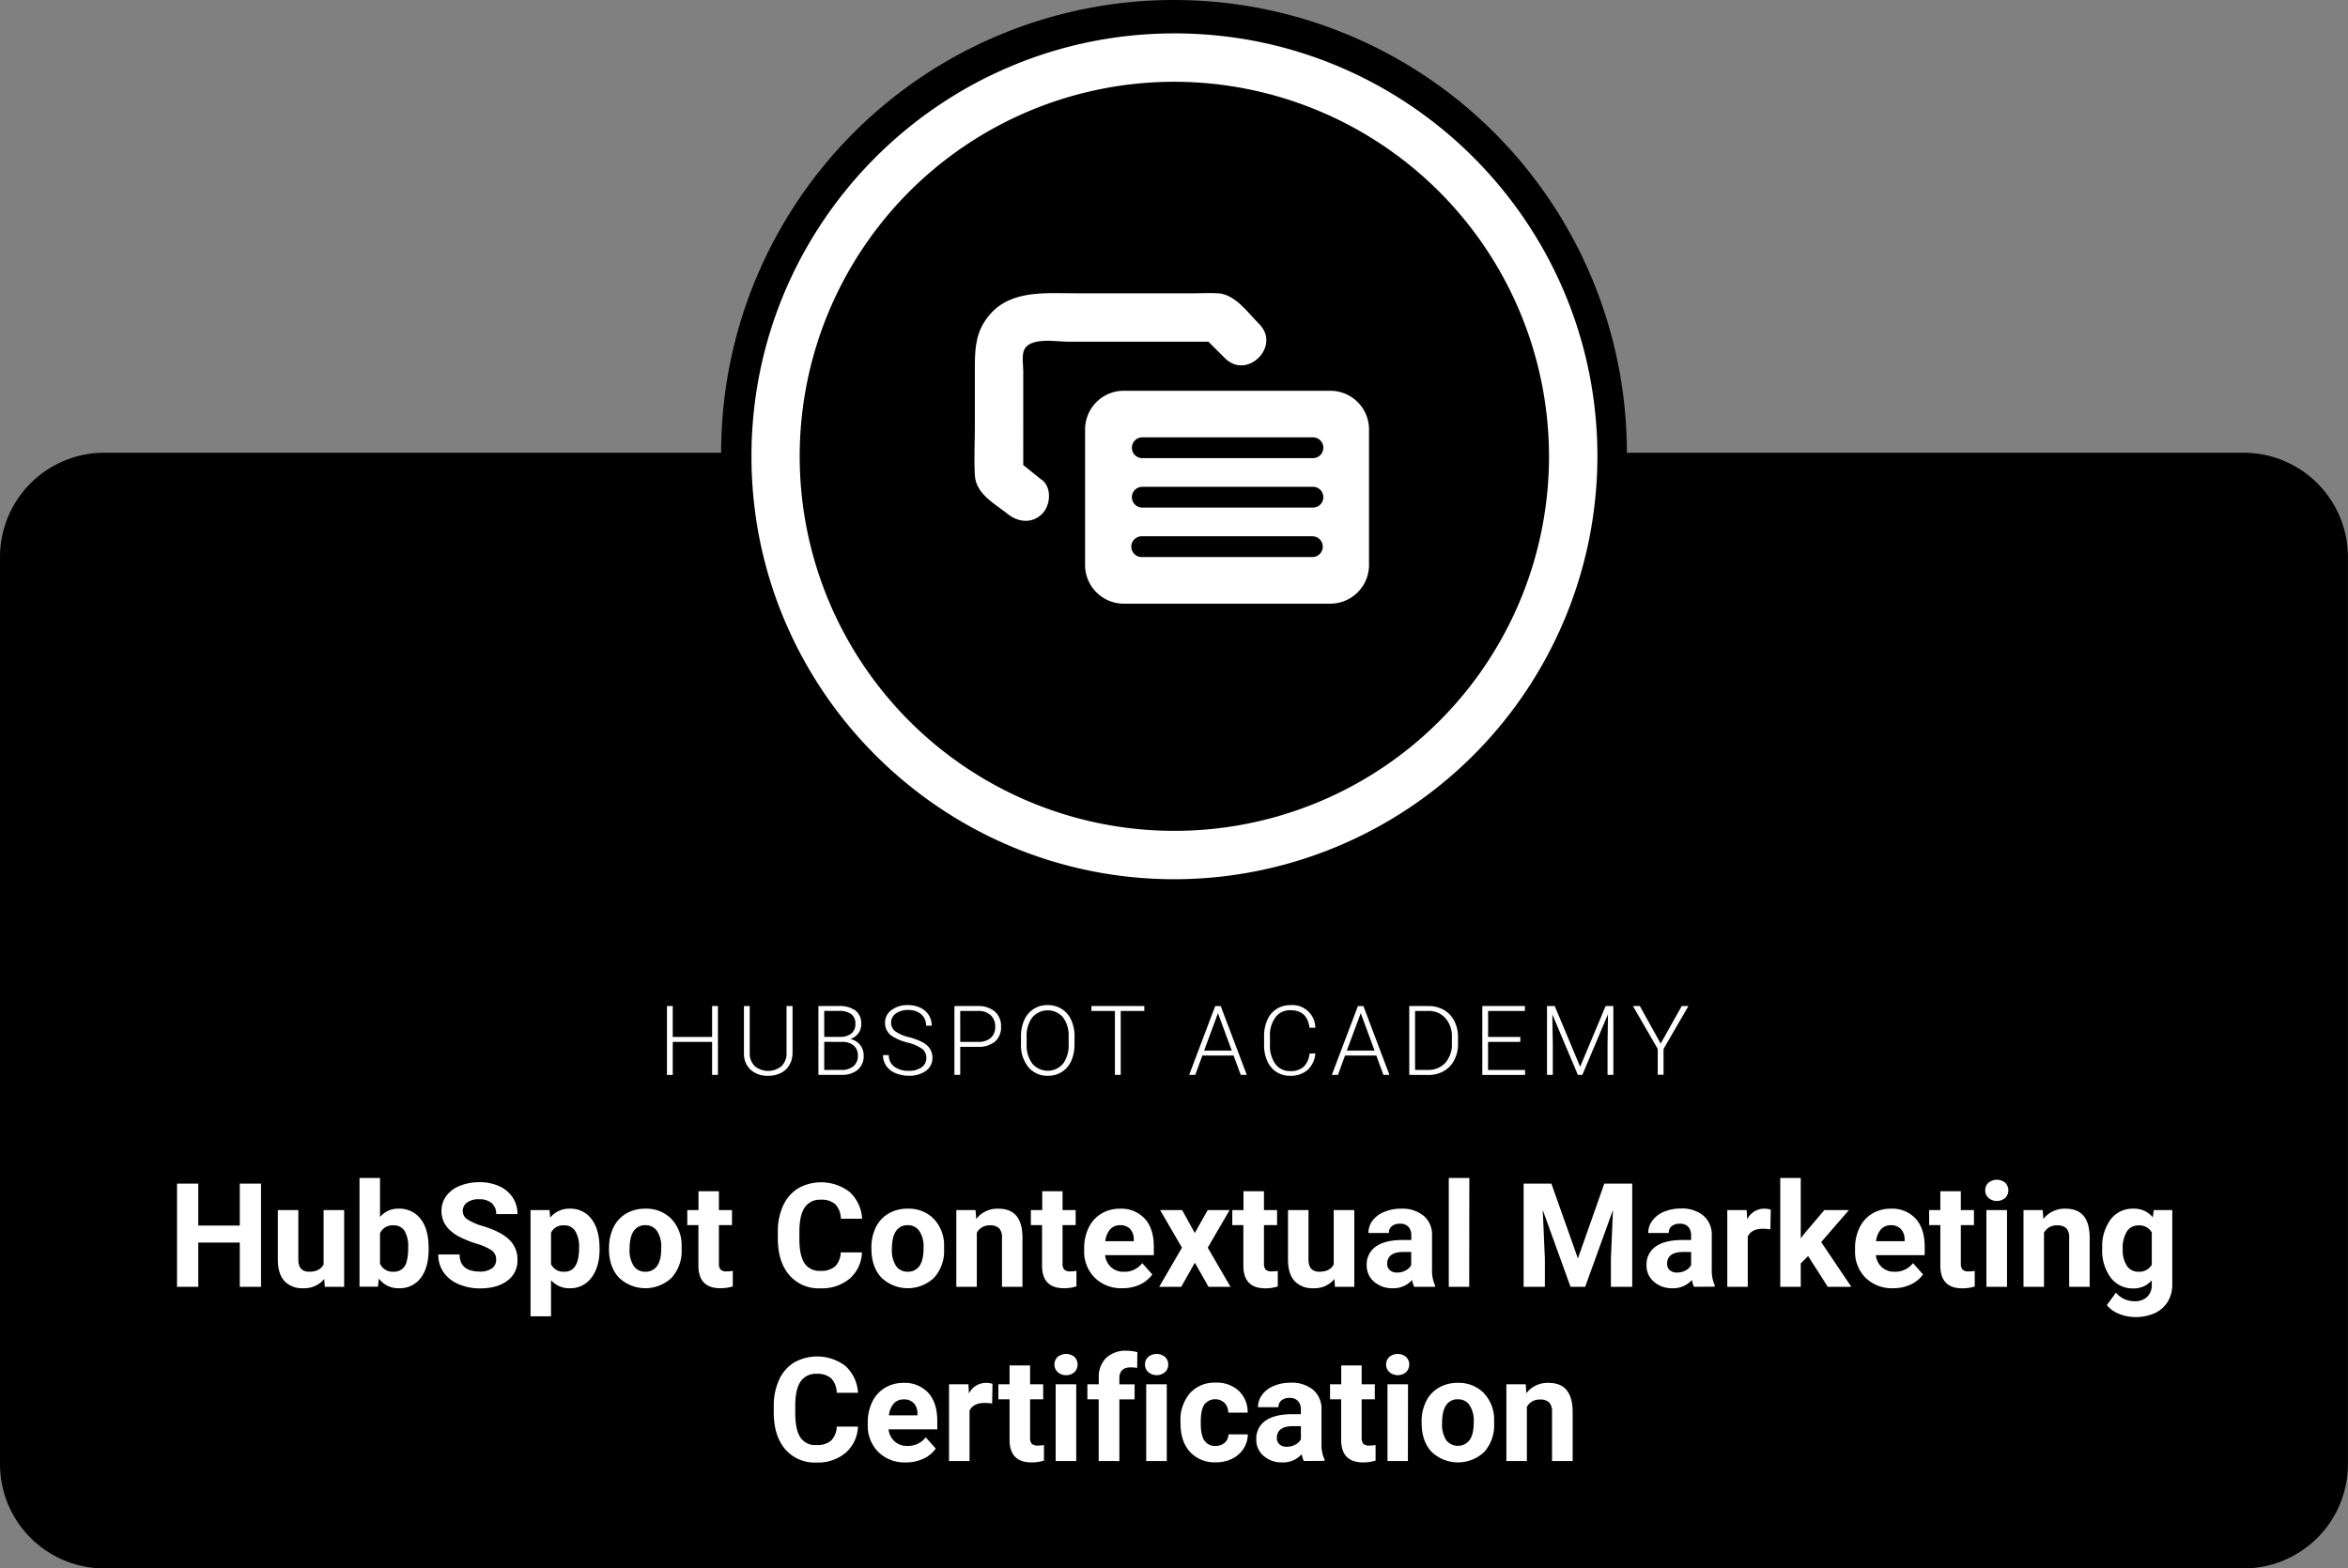 <svg xmlns="http://www.w3.org/2000/svg" viewBox="0 0 727.68 486.22"><rect x="0" y="0" width="727.68" height="486.22" fill="#808080" stroke="none"/><defs><style>.cls-1{fill:#fff;}</style></defs><title>HS2</title><g id="Capa_2" data-name="Capa 2"><g id="_ÎÓÈ_1" data-name="—ÎÓÈ_1"><path d="M695.35,140.35H504.19a140.35,140.35,0,0,0-280.7,0H32.33A32.34,32.34,0,0,0,0,172.68v281.2a32.34,32.34,0,0,0,32.33,32.34h663a32.34,32.34,0,0,0,32.33-32.34V172.68A32.34,32.34,0,0,0,695.35,140.35Z"/><path class="cls-1" d="M80.9,398.92H74.31V385.21H61.45v13.71H54.86v-32h6.59v13H74.31v-13H80.9Z"/><path class="cls-1" d="M100.48,396.5A8,8,0,0,1,94,399.36a7.52,7.52,0,0,1-5.83-2.2q-2-2.19-2.06-6.44V375.14h6.35v15.38q0,3.72,3.39,3.72,3.23,0,4.44-2.25V375.14h6.37v23.78h-6Z"/><path class="cls-1" d="M132.84,387.25q0,5.72-2.44,8.91a8.07,8.07,0,0,1-6.81,3.2,7.41,7.41,0,0,1-6.17-3l-.29,2.53h-5.71V365.17h6.35v12.11a7.21,7.21,0,0,1,5.78-2.58,8.15,8.15,0,0,1,6.82,3.2q2.48,3.19,2.47,9Zm-6.35-.46a9.46,9.46,0,0,0-1.14-5.26,3.86,3.86,0,0,0-3.41-1.66,4.19,4.19,0,0,0-4.17,2.48v9.38a4.24,4.24,0,0,0,4.22,2.51,3.92,3.92,0,0,0,4-3A15.47,15.47,0,0,0,126.49,386.79Z"/><path class="cls-1" d="M153.76,390.52a3.37,3.37,0,0,0-1.32-2.86,17.22,17.22,0,0,0-4.74-2.11,33.18,33.18,0,0,1-5.43-2.19q-5.46-2.94-5.45-7.93a7.71,7.71,0,0,1,1.46-4.63,9.5,9.5,0,0,1,4.2-3.17,15.81,15.81,0,0,1,6.14-1.14,14.38,14.38,0,0,1,6.11,1.24,9.76,9.76,0,0,1,4.16,3.5,9.15,9.15,0,0,1,1.48,5.14h-6.59A4.31,4.31,0,0,0,152.4,373a5.67,5.67,0,0,0-3.89-1.22,6.09,6.09,0,0,0-3.76,1,3.23,3.23,0,0,0-1.34,2.69,3.1,3.1,0,0,0,1.57,2.62,17.73,17.73,0,0,0,4.63,2q5.63,1.69,8.19,4.2a8.33,8.33,0,0,1,2.57,6.24,7.67,7.67,0,0,1-3.14,6.51q-3.14,2.37-8.46,2.37a16.33,16.33,0,0,1-6.72-1.35,10.64,10.64,0,0,1-4.63-3.71,9.47,9.47,0,0,1-1.59-5.45h6.61q0,5.29,6.33,5.3a6.13,6.13,0,0,0,3.67-1A3.09,3.09,0,0,0,153.76,390.52Z"/><path class="cls-1" d="M185.82,387.25c0,3.66-.83,6.6-2.5,8.8a8,8,0,0,1-6.73,3.31,7.41,7.41,0,0,1-5.82-2.51v11.21h-6.35V375.14h5.88l.22,2.33a7.49,7.49,0,0,1,6-2.77,8.07,8.07,0,0,1,6.84,3.26c1.62,2.16,2.44,5.15,2.44,9Zm-6.35-.46a9.3,9.3,0,0,0-1.18-5.12,3.82,3.82,0,0,0-3.42-1.8,4.14,4.14,0,0,0-4.1,2.28v9.74a4.23,4.23,0,0,0,4.15,2.35C178,394.24,179.47,391.75,179.47,386.79Z"/><path class="cls-1" d="M188.76,386.81a14.24,14.24,0,0,1,1.36-6.31,10,10,0,0,1,3.93-4.28A11.41,11.41,0,0,1,200,374.7a10.81,10.81,0,0,1,7.85,2.95,11.79,11.79,0,0,1,3.4,8l0,1.62a12.4,12.4,0,0,1-3.05,8.78,11.82,11.82,0,0,1-16.4,0q-3.08-3.3-3.07-9Zm6.35.45a8.86,8.86,0,0,0,1.28,5.18,4.19,4.19,0,0,0,3.64,1.8,4.23,4.23,0,0,0,3.61-1.77c.86-1.19,1.29-3.07,1.29-5.67a8.83,8.83,0,0,0-1.29-5.15,4.22,4.22,0,0,0-3.65-1.83,4.15,4.15,0,0,0-3.6,1.82Q195.12,383.46,195.11,387.26Z"/><path class="cls-1" d="M222.8,369.3v5.84h4.06v4.66H222.8v11.87a2.87,2.87,0,0,0,.5,1.89,2.55,2.55,0,0,0,1.94.57,9.41,9.41,0,0,0,1.86-.16v4.82a13,13,0,0,1-3.84.57q-6.67,0-6.81-6.75V379.8H213v-4.66h3.47V369.3Z"/><path class="cls-1" d="M267.14,388.26a11.34,11.34,0,0,1-3.81,8.13,13.41,13.41,0,0,1-9.07,3,12,12,0,0,1-9.68-4.14q-3.53-4.16-3.52-11.38v-1.95a19.21,19.21,0,0,1,1.62-8.13,12.25,12.25,0,0,1,4.65-5.39,14.53,14.53,0,0,1,15.94,1.08,12.16,12.16,0,0,1,3.91,8.33h-6.59a6.7,6.7,0,0,0-1.72-4.49,6.41,6.41,0,0,0-4.52-1.4,5.6,5.6,0,0,0-4.93,2.36q-1.63,2.37-1.68,7.33V384c0,3.46.52,6,1.57,7.58a5.48,5.48,0,0,0,4.95,2.39,6.5,6.5,0,0,0,4.56-1.39,6.34,6.34,0,0,0,1.73-4.32Z"/><path class="cls-1" d="M270.06,386.81a14.1,14.1,0,0,1,1.36-6.31,10,10,0,0,1,3.92-4.28,11.47,11.47,0,0,1,6-1.52,10.81,10.81,0,0,1,7.85,2.95,11.84,11.84,0,0,1,3.4,8l0,1.62a12.44,12.44,0,0,1-3.05,8.78,11.82,11.82,0,0,1-16.4,0q-3.08-3.3-3.07-9Zm6.35.45a8.86,8.86,0,0,0,1.28,5.18,4.19,4.19,0,0,0,3.64,1.8,4.23,4.23,0,0,0,3.61-1.77c.86-1.19,1.29-3.07,1.29-5.67a8.83,8.83,0,0,0-1.29-5.15,4.22,4.22,0,0,0-3.65-1.83,4.15,4.15,0,0,0-3.6,1.82Q276.41,383.46,276.41,387.26Z"/><path class="cls-1" d="M302.34,375.14l.2,2.75a8.3,8.3,0,0,1,6.83-3.19q3.78,0,5.62,2.22c1.23,1.48,1.87,3.7,1.89,6.64v15.36h-6.35V383.71a4.15,4.15,0,0,0-.87-2.93,3.94,3.94,0,0,0-2.93-.91,4.38,4.38,0,0,0-4,2.28v16.77h-6.35V375.14Z"/><path class="cls-1" d="M329.3,369.3v5.84h4.06v4.66H329.3v11.87a2.87,2.87,0,0,0,.5,1.89,2.57,2.57,0,0,0,1.94.57,9.59,9.59,0,0,0,1.87-.16v4.82a13.15,13.15,0,0,1-3.85.57q-6.67,0-6.81-6.75V379.8h-3.47v-4.66H323V369.3Z"/><path class="cls-1" d="M347.84,399.36a11.67,11.67,0,0,1-8.51-3.21A11.41,11.41,0,0,1,336,387.6V387a14.41,14.41,0,0,1,1.39-6.41,10.17,10.17,0,0,1,3.92-4.35,11,11,0,0,1,5.79-1.53,9.88,9.88,0,0,1,7.68,3.08q2.81,3.08,2.8,8.72v2.6H342.48a5.94,5.94,0,0,0,1.86,3.73,5.6,5.6,0,0,0,3.92,1.41,6.87,6.87,0,0,0,5.74-2.66l3.12,3.49a9.68,9.68,0,0,1-3.87,3.16A12.78,12.78,0,0,1,347.84,399.36Zm-.72-19.54a4,4,0,0,0-3.07,1.28,6.69,6.69,0,0,0-1.5,3.67h8.83v-.51a4.75,4.75,0,0,0-1.14-3.28A4.1,4.1,0,0,0,347.12,379.82Z"/><path class="cls-1" d="M370.28,382.24l4-7.1h6.79l-6.77,11.65,7.05,12.13h-6.81l-4.24-7.47-4.22,7.47h-6.83l7.05-12.13-6.75-11.65h6.82Z"/><path class="cls-1" d="M391.72,369.3v5.84h4.07v4.66h-4.07v11.87a2.81,2.81,0,0,0,.51,1.89,2.54,2.54,0,0,0,1.93.57A9.45,9.45,0,0,0,396,394v4.82a13.1,13.1,0,0,1-3.85.57q-6.68,0-6.81-6.75V379.8H381.9v-4.66h3.47V369.3Z"/><path class="cls-1" d="M413.56,396.5a7.93,7.93,0,0,1-6.5,2.86,7.52,7.52,0,0,1-5.83-2.2q-2-2.19-2.06-6.44V375.14h6.35v15.38q0,3.72,3.39,3.72,3.22,0,4.43-2.25V375.14h6.38v23.78h-6Z"/><path class="cls-1" d="M438.28,398.92a7.07,7.07,0,0,1-.63-2.13,7.7,7.7,0,0,1-6,2.57,8.47,8.47,0,0,1-5.79-2,6.52,6.52,0,0,1-2.3-5.1,6.72,6.72,0,0,1,2.8-5.8q2.81-2,8.1-2.05h2.92V383a3.94,3.94,0,0,0-.84-2.64,3.37,3.37,0,0,0-2.67-1,3.76,3.76,0,0,0-2.52.77,2.59,2.59,0,0,0-.91,2.1h-6.35a6.37,6.37,0,0,1,1.27-3.82A8.45,8.45,0,0,1,429,375.7a13.22,13.22,0,0,1,5.23-1,10.37,10.37,0,0,1,7,2.21,7.72,7.72,0,0,1,2.58,6.21v10.3a11.33,11.33,0,0,0,.95,5.12v.38ZM433,394.5a5.42,5.42,0,0,0,2.59-.63,4,4,0,0,0,1.76-1.68v-4.08H435q-4.77,0-5.08,3.29l0,.38a2.52,2.52,0,0,0,.84,2A3.23,3.23,0,0,0,433,394.5Z"/><path class="cls-1" d="M455.33,398.92H449V365.17h6.37Z"/><path class="cls-1" d="M480.8,366.93l8.22,23.2,8.17-23.2h8.66v32h-6.61v-8.75l.65-15.09-8.63,23.84h-4.53l-8.61-23.82.66,15.07v8.75h-6.59v-32Z"/><path class="cls-1" d="M525,398.92a7.07,7.07,0,0,1-.63-2.13,7.7,7.7,0,0,1-6,2.57,8.47,8.47,0,0,1-5.79-2,6.52,6.52,0,0,1-2.3-5.1,6.72,6.72,0,0,1,2.8-5.8q2.81-2,8.1-2.05h2.92V383a3.94,3.94,0,0,0-.84-2.64,3.37,3.37,0,0,0-2.67-1,3.76,3.76,0,0,0-2.52.77,2.59,2.59,0,0,0-.91,2.1h-6.35a6.44,6.44,0,0,1,1.27-3.82,8.51,8.51,0,0,1,3.61-2.76,13.25,13.25,0,0,1,5.23-1,10.41,10.41,0,0,1,7,2.21,7.72,7.72,0,0,1,2.58,6.21v10.3a11.35,11.35,0,0,0,.94,5.12v.38Zm-5.25-4.42a5.46,5.46,0,0,0,2.6-.63,4,4,0,0,0,1.75-1.68v-4.08h-2.37q-4.77,0-5.07,3.29l0,.38a2.52,2.52,0,0,0,.84,2A3.26,3.26,0,0,0,519.71,394.5Z"/><path class="cls-1" d="M548.67,381.1a16.72,16.72,0,0,0-2.28-.18c-2.4,0-4,.82-4.73,2.44v15.56h-6.35V375.14h6l.18,2.84a5.89,5.89,0,0,1,5.29-3.28,6.63,6.63,0,0,1,2,.29Z"/><path class="cls-1" d="M560.36,389.38l-2.28,2.29v7.25h-6.35V365.17h6.35v18.7l1.23-1.59,6.08-7.14H573l-8.59,9.91,9.34,13.87h-7.3Z"/><path class="cls-1" d="M586.71,399.36a11.67,11.67,0,0,1-8.52-3.21,11.41,11.41,0,0,1-3.28-8.55V387a14.41,14.41,0,0,1,1.38-6.41,10.17,10.17,0,0,1,3.92-4.35A11,11,0,0,1,586,374.7a9.85,9.85,0,0,1,7.68,3.08q2.8,3.08,2.81,8.72v2.6H581.35a5.88,5.88,0,0,0,1.85,3.73,5.61,5.61,0,0,0,3.92,1.41,6.87,6.87,0,0,0,5.74-2.66l3.12,3.49a9.54,9.54,0,0,1-3.87,3.16A12.7,12.7,0,0,1,586.71,399.36ZM586,379.82a4,4,0,0,0-3.06,1.28,6.63,6.63,0,0,0-1.51,3.67h8.84v-.51A4.71,4.71,0,0,0,589.1,381,4.1,4.1,0,0,0,586,379.82Z"/><path class="cls-1" d="M607.69,369.3v5.84h4.07v4.66h-4.07v11.87a2.81,2.81,0,0,0,.51,1.89,2.53,2.53,0,0,0,1.93.57A9.52,9.52,0,0,0,612,394v4.82a13.15,13.15,0,0,1-3.85.57q-6.67,0-6.81-6.75V379.8h-3.47v-4.66h3.47V369.3Z"/><path class="cls-1" d="M615.25,369a3.13,3.13,0,0,1,1-2.35,4.12,4.12,0,0,1,5.19,0,3.34,3.34,0,0,1,0,4.72,4,4,0,0,1-5.16,0A3.11,3.11,0,0,1,615.25,369ZM622,398.92h-6.38V375.14H622Z"/><path class="cls-1" d="M633.07,375.14l.2,2.75a8.32,8.32,0,0,1,6.83-3.19q3.78,0,5.63,2.22c1.23,1.48,1.86,3.7,1.89,6.64v15.36h-6.35V383.71a4.15,4.15,0,0,0-.88-2.93,3.94,3.94,0,0,0-2.93-.91,4.38,4.38,0,0,0-4,2.28v16.77h-6.35V375.14Z"/><path class="cls-1" d="M651.51,386.86a13.94,13.94,0,0,1,2.6-8.82,8.46,8.46,0,0,1,7-3.34,7.42,7.42,0,0,1,6.09,2.68l.26-2.24h5.76v23a10.16,10.16,0,0,1-1.42,5.42,9.18,9.18,0,0,1-4,3.52,14.09,14.09,0,0,1-6,1.21,13,13,0,0,1-5.1-1,8.93,8.93,0,0,1-3.75-2.69l2.81-3.86a7.44,7.44,0,0,0,5.76,2.65,5.45,5.45,0,0,0,3.93-1.35,5.06,5.06,0,0,0,1.41-3.83v-1.28a7.36,7.36,0,0,1-5.78,2.49,8.44,8.44,0,0,1-6.94-3.35,14,14,0,0,1-2.64-8.89Zm6.35.47a8.7,8.7,0,0,0,1.29,5.07,4.14,4.14,0,0,0,3.56,1.84,4.42,4.42,0,0,0,4.16-2.18v-10a4.39,4.39,0,0,0-4.11-2.18,4.16,4.16,0,0,0-3.6,1.87A9.8,9.8,0,0,0,657.86,387.33Z"/><path class="cls-1" d="M265.89,442.26a11.31,11.31,0,0,1-3.82,8.13,13.36,13.36,0,0,1-9.06,3,12,12,0,0,1-9.68-4.14q-3.53-4.16-3.53-11.38v-1.95a19.21,19.21,0,0,1,1.63-8.13,12.13,12.13,0,0,1,4.65-5.39A14.53,14.53,0,0,1,262,423.45a12.2,12.2,0,0,1,3.91,8.33h-6.59a6.65,6.65,0,0,0-1.73-4.49,6.38,6.38,0,0,0-4.51-1.4,5.63,5.63,0,0,0-4.94,2.36q-1.64,2.37-1.68,7.33V438c0,3.46.53,6,1.57,7.58a5.49,5.49,0,0,0,5,2.39,6.5,6.5,0,0,0,4.56-1.39,6.29,6.29,0,0,0,1.72-4.32Z"/><path class="cls-1" d="M280.74,453.36a11.67,11.67,0,0,1-8.52-3.21,11.45,11.45,0,0,1-3.28-8.55V441a14.41,14.41,0,0,1,1.38-6.41,10.19,10.19,0,0,1,3.93-4.35A11,11,0,0,1,280,428.7a9.84,9.84,0,0,1,7.67,3.08q2.81,3.08,2.81,8.72v2.6H275.38a5.88,5.88,0,0,0,1.85,3.73,5.62,5.62,0,0,0,3.93,1.41,6.86,6.86,0,0,0,5.73-2.66l3.12,3.49a9.54,9.54,0,0,1-3.87,3.16A12.7,12.7,0,0,1,280.74,453.36ZM280,433.82A4,4,0,0,0,277,435.1a6.7,6.7,0,0,0-1.51,3.67h8.84v-.51a4.71,4.71,0,0,0-1.15-3.28A4.1,4.1,0,0,0,280,433.82Z"/><path class="cls-1" d="M307.48,435.1a16.84,16.84,0,0,0-2.28-.18c-2.41,0-4,.82-4.73,2.44v15.56h-6.35V429.14h6l.17,2.84a5.9,5.9,0,0,1,5.3-3.28,6.72,6.72,0,0,1,2,.29Z"/><path class="cls-1" d="M319.24,423.3v5.84h4.06v4.66h-4.06v11.87a2.82,2.82,0,0,0,.5,1.89,2.54,2.54,0,0,0,1.93.57,9.45,9.45,0,0,0,1.87-.16v4.82a13,13,0,0,1-3.84.57q-6.69,0-6.82-6.75V433.8h-3.47v-4.66h3.47V423.3Z"/><path class="cls-1" d="M326.79,423a3.13,3.13,0,0,1,1-2.35,4.13,4.13,0,0,1,5.2,0,3.37,3.37,0,0,1,0,4.72,3.62,3.62,0,0,1-2.59.93,3.58,3.58,0,0,1-2.58-.93A3.11,3.11,0,0,1,326.79,423Zm6.75,29.93h-6.37V429.14h6.37Z"/><path class="cls-1" d="M340.5,452.92V433.8H337v-4.66h3.53v-2a8.24,8.24,0,0,1,2.3-6.21,8.89,8.89,0,0,1,6.43-2.2,14.46,14.46,0,0,1,3.23.44l-.07,4.92a8.11,8.11,0,0,0-1.93-.2q-3.58,0-3.58,3.36v1.91h4.72v4.66h-4.72v19.12Z"/><path class="cls-1" d="M354.85,423a3.13,3.13,0,0,1,1-2.35,4.13,4.13,0,0,1,5.2,0,3.13,3.13,0,0,1,1,2.35,3.07,3.07,0,0,1-1,2.37,4,4,0,0,1-5.16,0A3.11,3.11,0,0,1,354.85,423Zm6.75,29.93h-6.37V429.14h6.37Z"/><path class="cls-1" d="M376.72,448.24a4.12,4.12,0,0,0,2.85-1,3.35,3.35,0,0,0,1.14-2.57h6a8.24,8.24,0,0,1-1.32,4.43,8.69,8.69,0,0,1-3.55,3.12,11.09,11.09,0,0,1-5,1.11,10.35,10.35,0,0,1-8.05-3.24q-2.94-3.24-2.94-9v-.42a12.65,12.65,0,0,1,2.92-8.76,10.21,10.21,0,0,1,8-3.28,10,10,0,0,1,7.15,2.54,9,9,0,0,1,2.74,6.76h-6a4.35,4.35,0,0,0-1.14-3,4.24,4.24,0,0,0-6.25.46q-1.12,1.62-1.13,5.25v.66q0,3.67,1.12,5.28A3.88,3.88,0,0,0,376.72,448.24Z"/><path class="cls-1" d="M404.07,452.92a7.35,7.35,0,0,1-.64-2.13,7.67,7.67,0,0,1-6,2.57,8.47,8.47,0,0,1-5.79-2,6.52,6.52,0,0,1-2.3-5.1,6.7,6.7,0,0,1,2.8-5.8q2.81-2,8.1-2.05h2.92V437a3.9,3.9,0,0,0-.85-2.64,3.34,3.34,0,0,0-2.66-1,3.76,3.76,0,0,0-2.52.77,2.59,2.59,0,0,0-.91,2.1h-6.35a6.37,6.37,0,0,1,1.27-3.82,8.45,8.45,0,0,1,3.61-2.76,13.2,13.2,0,0,1,5.22-1,10.4,10.4,0,0,1,7,2.21,7.72,7.72,0,0,1,2.58,6.21v10.3a11.33,11.33,0,0,0,.95,5.12v.38Zm-5.25-4.42a5.42,5.42,0,0,0,2.59-.63,4,4,0,0,0,1.76-1.68v-4.08H400.8q-4.77,0-5.08,3.29l0,.38a2.52,2.52,0,0,0,.84,2A3.23,3.23,0,0,0,398.82,448.5Z"/><path class="cls-1" d="M422,423.3v5.84h4.07v4.66H422v11.87a2.81,2.81,0,0,0,.51,1.89,2.54,2.54,0,0,0,1.93.57,9.45,9.45,0,0,0,1.87-.16v4.82a13.15,13.15,0,0,1-3.85.57q-6.68,0-6.81-6.75V433.8H412.2v-4.66h3.47V423.3Z"/><path class="cls-1" d="M429.58,423a3.13,3.13,0,0,1,1-2.35,4.12,4.12,0,0,1,5.19,0,3.34,3.34,0,0,1,0,4.72,4,4,0,0,1-5.16,0A3.11,3.11,0,0,1,429.58,423Zm6.75,29.93H430V429.14h6.37Z"/><path class="cls-1" d="M440.57,440.81a14.1,14.1,0,0,1,1.36-6.31,10,10,0,0,1,3.92-4.28,11.47,11.47,0,0,1,5.95-1.52,10.84,10.84,0,0,1,7.85,2.95,11.84,11.84,0,0,1,3.4,8l0,1.62a12.44,12.44,0,0,1-3,8.78,11.84,11.84,0,0,1-16.41,0q-3.06-3.3-3.06-9Zm6.35.45a8.86,8.86,0,0,0,1.27,5.18,4.57,4.57,0,0,0,7.25,0c.87-1.19,1.3-3.07,1.3-5.67a8.75,8.75,0,0,0-1.3-5.15,4.2,4.2,0,0,0-3.64-1.83,4.15,4.15,0,0,0-3.61,1.82Q446.92,437.46,446.92,441.26Z"/><path class="cls-1" d="M472.85,429.14l.19,2.75a8.32,8.32,0,0,1,6.84-3.19q3.78,0,5.62,2.22c1.23,1.48,1.86,3.7,1.89,6.64v15.36H481V437.71a4.11,4.11,0,0,0-.88-2.93,3.91,3.91,0,0,0-2.92-.91,4.36,4.36,0,0,0-4,2.28v16.77h-6.35V429.14Z"/><path class="cls-1" d="M222.5,333.21h-1.81V323H208.5v10.23h-1.8V311.88h1.8v9.58h12.19v-9.58h1.81Z"/><path class="cls-1" d="M245.62,311.88v14.56a7.31,7.31,0,0,1-1,3.75,6.2,6.2,0,0,1-2.64,2.45,8.5,8.5,0,0,1-3.92.86,7.72,7.72,0,0,1-5.4-1.84,6.74,6.74,0,0,1-2.1-5.09V311.88h1.79v14.43a5.53,5.53,0,0,0,1.54,4.18,6.56,6.56,0,0,0,8.34,0,5.53,5.53,0,0,0,1.53-4.16V311.88Z"/><path class="cls-1" d="M253.64,333.21V311.88h6.3a8.22,8.22,0,0,1,5.2,1.41,5,5,0,0,1,1.77,4.17,4.7,4.7,0,0,1-.9,2.88,4.94,4.94,0,0,1-2.47,1.76,5.15,5.15,0,0,1,4.13,5.11,5.53,5.53,0,0,1-1.82,4.41,7.49,7.49,0,0,1-5.08,1.59Zm1.8-11.77h4.92a5.49,5.49,0,0,0,3.5-1.06,3.64,3.64,0,0,0,1.23-3,3.55,3.55,0,0,0-1.28-3,6.34,6.34,0,0,0-3.87-1h-4.5Zm0,1.53v8.71h5.41a5.44,5.44,0,0,0,3.67-1.17,4.12,4.12,0,0,0,1.35-3.27,4,4,0,0,0-1.29-3.12A5.21,5.21,0,0,0,261,323Z"/><path class="cls-1" d="M287.09,328a3.44,3.44,0,0,0-1.24-2.8,13.13,13.13,0,0,0-4.56-2,16,16,0,0,1-4.83-2,4.8,4.8,0,0,1-2.17-4.08,4.75,4.75,0,0,1,2-4,8.24,8.24,0,0,1,5.14-1.53,8.53,8.53,0,0,1,3.81.82,6.29,6.29,0,0,1,2.6,2.28,6.07,6.07,0,0,1,.92,3.27H287a4.5,4.5,0,0,0-1.49-3.52,5.82,5.82,0,0,0-4-1.33,6.28,6.28,0,0,0-3.89,1.09,3.41,3.41,0,0,0-1.45,2.86,3.21,3.21,0,0,0,1.3,2.65,11.91,11.91,0,0,0,4.18,1.81,20.18,20.18,0,0,1,4.35,1.63,6.09,6.09,0,0,1,2.22,2,5,5,0,0,1,.75,2.76,4.84,4.84,0,0,1-2,4.05,8.64,8.64,0,0,1-5.31,1.52,10.33,10.33,0,0,1-4.14-.81,6.23,6.23,0,0,1-2.86-2.25,5.84,5.84,0,0,1-1-3.33h1.8a4.26,4.26,0,0,0,1.68,3.56,7.15,7.15,0,0,0,4.49,1.31,6.62,6.62,0,0,0,4-1.1A3.43,3.43,0,0,0,287.09,328Z"/><path class="cls-1" d="M297.59,324.52v8.69h-1.8V311.88h7.27a7.67,7.67,0,0,1,5.25,1.7,5.92,5.92,0,0,1,1.93,4.67,5.85,5.85,0,0,1-1.86,4.64,7.86,7.86,0,0,1-5.37,1.63Zm0-1.52h5.47a5.78,5.78,0,0,0,4-1.25,4.48,4.48,0,0,0,1.37-3.48,4.62,4.62,0,0,0-1.37-3.52,5.47,5.47,0,0,0-3.89-1.35h-5.58Z"/><path class="cls-1" d="M333,323.7a12.29,12.29,0,0,1-1,5.17,7.75,7.75,0,0,1-2.91,3.43,8,8,0,0,1-4.37,1.2,7.57,7.57,0,0,1-6-2.67,10.71,10.71,0,0,1-2.3-7.22v-2.19a12.24,12.24,0,0,1,1-5.17,7.68,7.68,0,0,1,7.28-4.66,8,8,0,0,1,4.34,1.18,7.86,7.86,0,0,1,2.91,3.36,12.12,12.12,0,0,1,1.07,5Zm-1.81-2.31a9.46,9.46,0,0,0-1.74-6,6.27,6.27,0,0,0-9.51,0,9.48,9.48,0,0,0-1.77,6.11v2.23a9.43,9.43,0,0,0,1.76,6,6.27,6.27,0,0,0,9.55,0,9.68,9.68,0,0,0,1.71-6.1Z"/><path class="cls-1" d="M354.64,313.4h-7.31v19.81h-1.8V313.4h-7.29v-1.52h16.4Z"/><path class="cls-1" d="M382.31,327.22h-9.68l-2.2,6h-1.89l8.07-21.33h1.71l8.08,21.33h-1.88Zm-9.13-1.53h8.56l-4.28-11.61Z"/><path class="cls-1" d="M407.63,326.56a7.59,7.59,0,0,1-2.41,5.15,8,8,0,0,1-5.44,1.79,7.56,7.56,0,0,1-4.2-1.19,7.81,7.81,0,0,1-2.82-3.36,12,12,0,0,1-1-5v-2.77a12.19,12.19,0,0,1,1-5,7.71,7.71,0,0,1,2.86-3.39,7.79,7.79,0,0,1,4.3-1.19,7.1,7.1,0,0,1,7.72,7h-1.81q-.68-5.43-5.91-5.43a5.59,5.59,0,0,0-4.62,2.17,9.4,9.4,0,0,0-1.72,6v2.61a9.47,9.47,0,0,0,1.68,5.89,5.42,5.42,0,0,0,4.53,2.2,5.94,5.94,0,0,0,4.26-1.36,6.51,6.51,0,0,0,1.78-4.06Z"/><path class="cls-1" d="M426.53,327.22h-9.69l-2.19,6h-1.89l8.07-21.33h1.71l8.07,21.33h-1.87Zm-9.13-1.53H426l-4.28-11.61Z"/><path class="cls-1" d="M436.75,333.21V311.88h6a9.3,9.3,0,0,1,4.7,1.19,8.32,8.32,0,0,1,3.25,3.42,10.88,10.88,0,0,1,1.16,5.07v2a10.65,10.65,0,0,1-1.16,5.07,8.19,8.19,0,0,1-3.25,3.42,9.61,9.61,0,0,1-4.83,1.2Zm1.8-19.81v18.28h4a7,7,0,0,0,5.41-2.23,8.63,8.63,0,0,0,2-6.05v-1.88a8.43,8.43,0,0,0-2-5.89,6.87,6.87,0,0,0-5.29-2.23Z"/><path class="cls-1" d="M471.17,323h-10v8.7h11.47v1.53H459.39V311.88h13.2v1.52h-11.4v8.06h10Z"/><path class="cls-1" d="M481.84,311.88l7.87,18.82,7.9-18.82H500v21.33h-1.8v-9.29l.14-9.52-7.94,18.81H489l-7.91-18.74.15,9.39v9.35h-1.8V311.88Z"/><path class="cls-1" d="M514.67,323.51l6.52-11.63h2.08l-7.71,13.3v8h-1.8v-8l-7.69-13.3h2.14Z"/><path class="cls-1" d="M364,272.57c-72.29,0-131.11-58.81-131.11-131.11S291.66,10.35,364,10.35,495.06,69.17,495.06,141.46A131.25,131.25,0,0,1,364,272.57Zm0-247.22A116.11,116.11,0,1,0,480.06,141.46,116.25,116.25,0,0,0,364,25.35Z"/><path class="cls-1" d="M412.28,121.14h-64a12,12,0,0,0-12,12v42a12,12,0,0,0,12,12h64a12,12,0,0,0,12-12v-42A12,12,0,0,0,412.28,121.14Zm-5.55,51.55h-52.9a3.22,3.22,0,0,1,0-6.44h52.9a3.22,3.22,0,0,1,0,6.44Zm0-15.34h-52.9a3.22,3.22,0,0,1,0-6.43h52.9a3.22,3.22,0,1,1,0,6.43Zm0-15.33h-52.9a3.22,3.22,0,0,1,0-6.43h52.9a3.22,3.22,0,1,1,0,6.43Z"/><path class="cls-1" d="M322.92,148.83l-8-6.43,2.2,5.3V115c0-1.79-.42-4.19.09-6,1.36-4.74,10.11-3.07,13.73-3.07h46.68l-5.31-2.2,7.34,7.33c6.83,6.84,17.44-3.76,10.6-10.6-3.48-3.48-7.4-9.18-12.66-9.53-2.6-.18-5.27,0-7.88,0H333.78c-10.52,0-22.38-1.42-28.84,9.07-2.81,4.56-2.82,9.51-2.82,14.62v17.65c0,5-.29,10.09,0,15.08.33,5.77,6.1,8.75,10.19,12,3.18,2.56,7.49,3.05,10.61,0,2.66-2.6,3.15-8.08,0-10.61Z"/></g></g></svg>